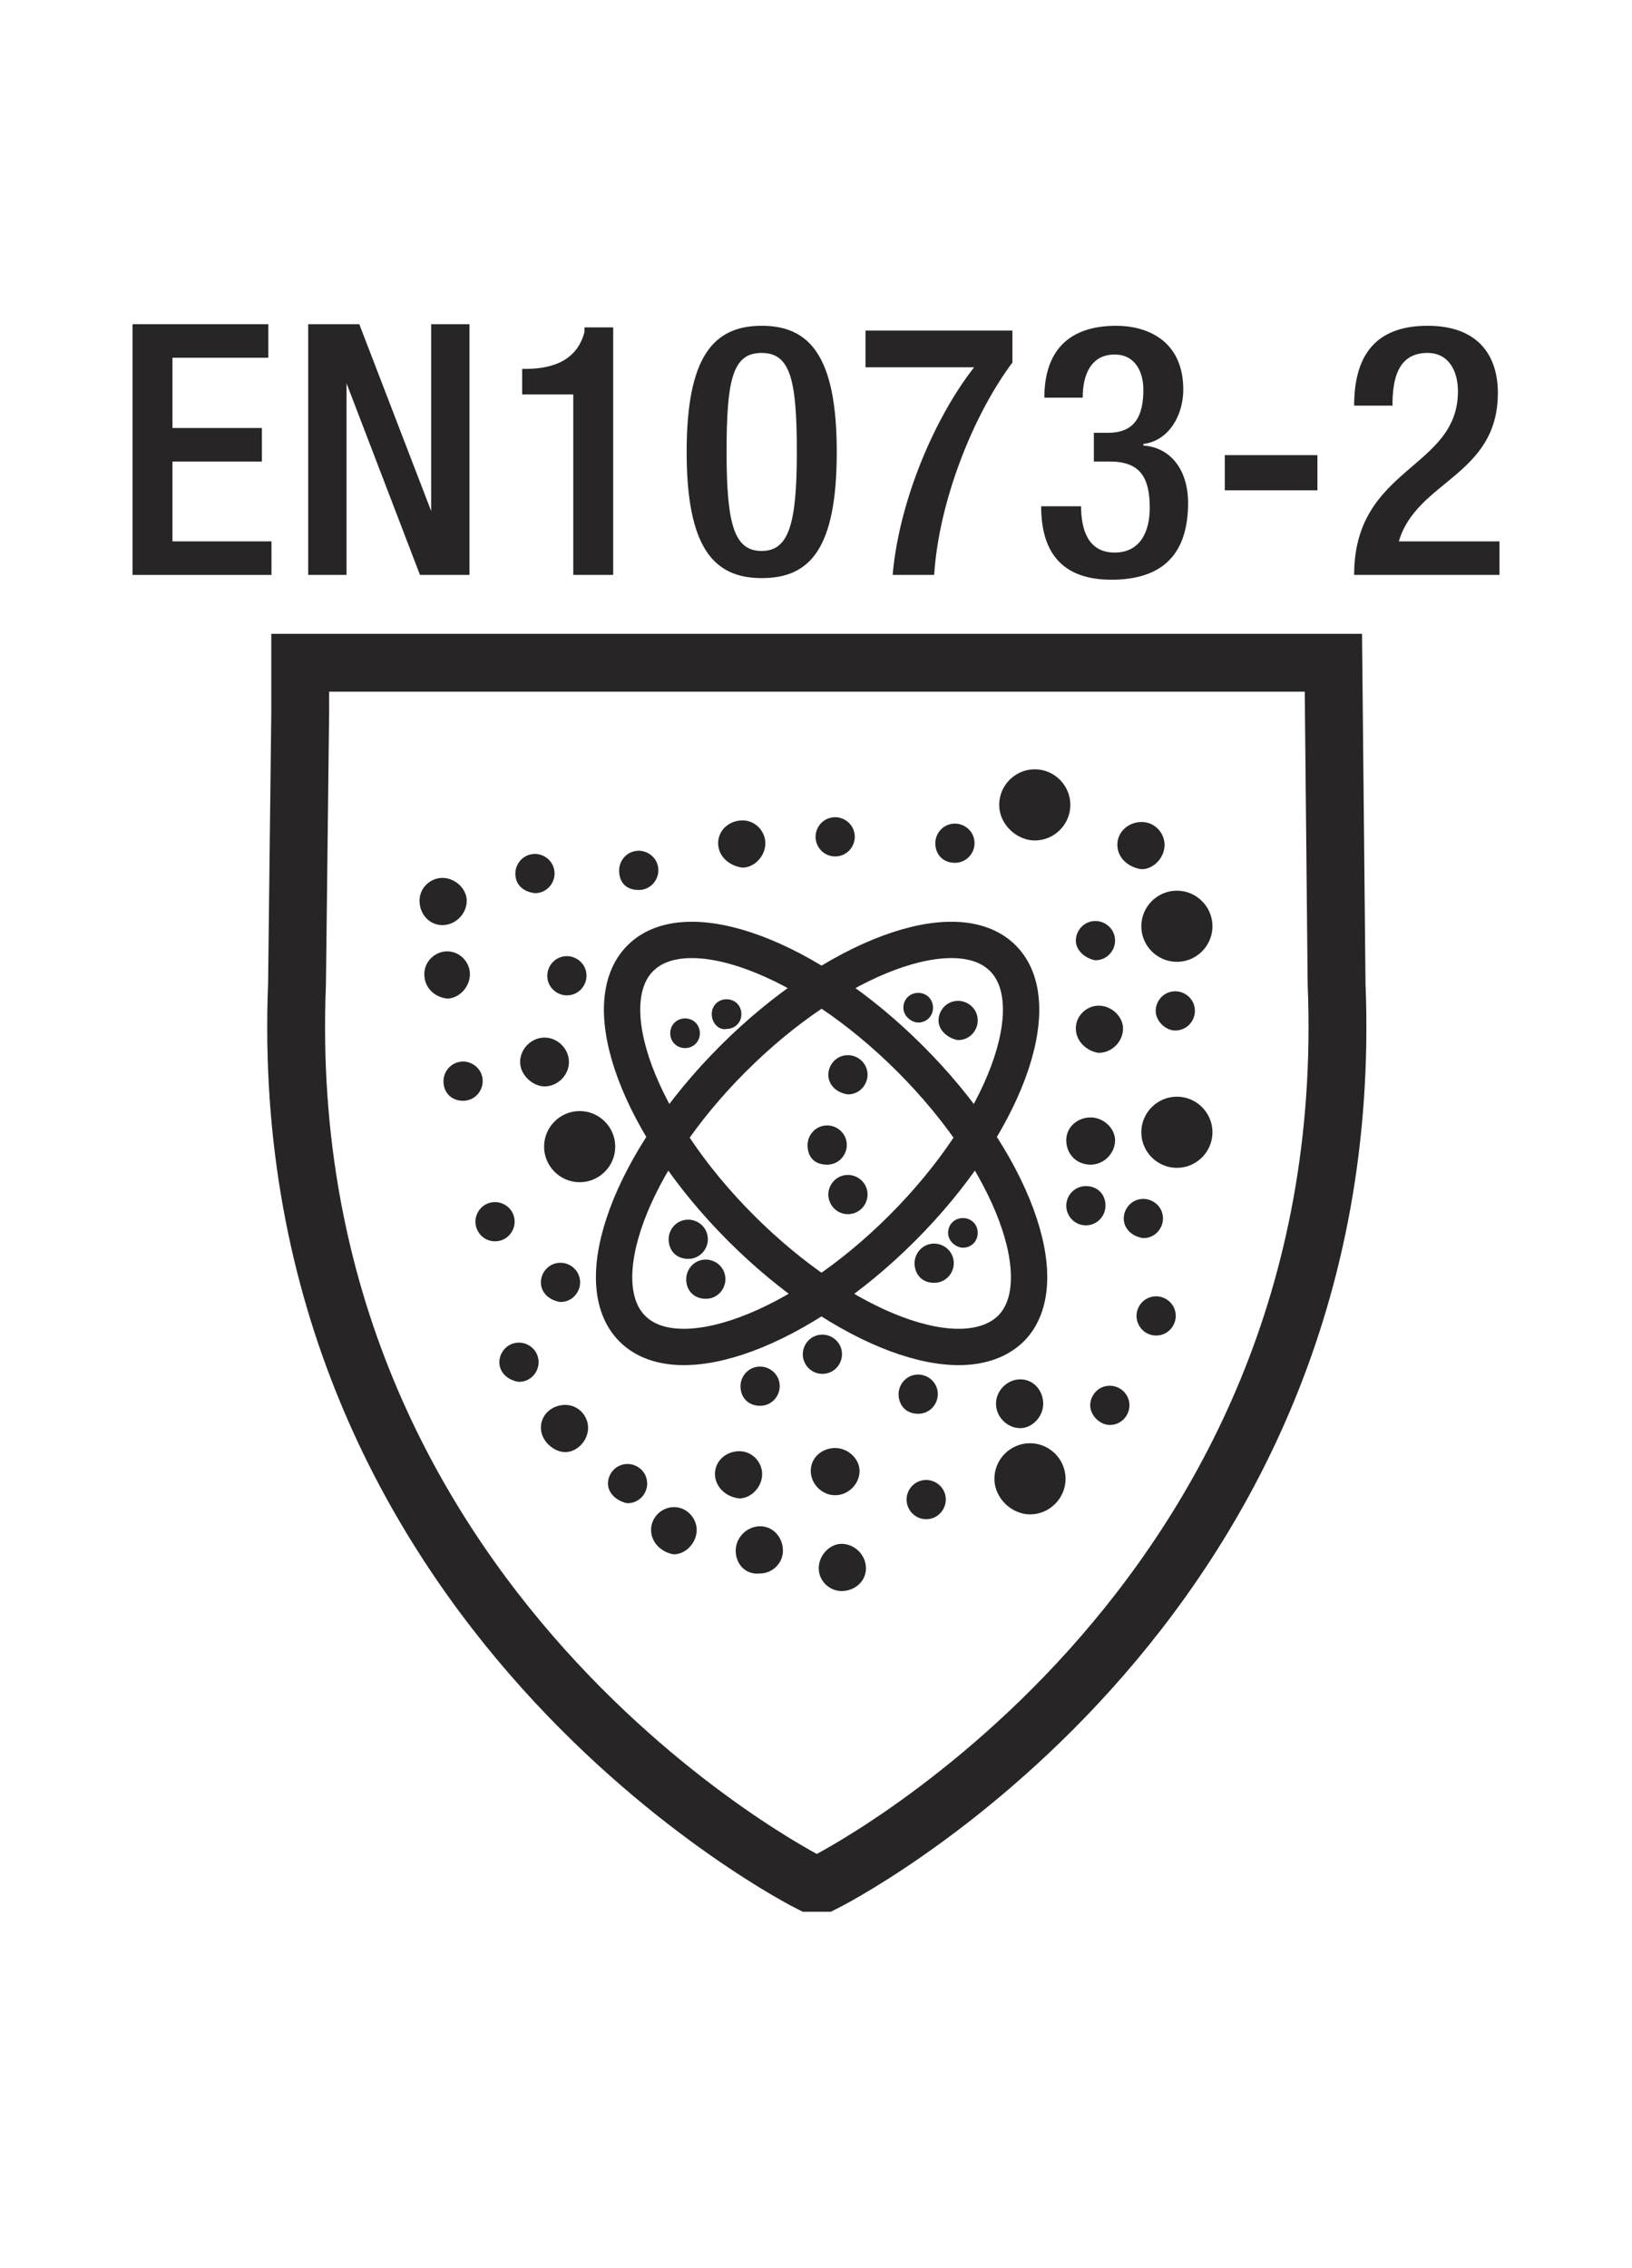 <?xml version="1.0" encoding="utf-8"?>
<!-- Generator: Adobe Illustrator 22.1.0, SVG Export Plug-In . SVG Version: 6.00 Build 0)  -->
<svg version="1.1" id="Layer_1" xmlns="http://www.w3.org/2000/svg" xmlns:xlink="http://www.w3.org/1999/xlink" x="0px" y="0px"
	 viewBox="0 0 102.2 142" style="enable-background:new 0 0 102.2 142;" xml:space="preserve">
<style type="text/css">
	.st0{fill:#272525;}
	.st1{fill:none;stroke:#272525;stroke-width:0.456;stroke-miterlimit:3.864;}
	.st2{fill:none;stroke:#272525;stroke-width:2.275;stroke-miterlimit:3.864;}
	.st3{fill:none;stroke:#272525;stroke-width:3.622;}
</style>
<g>
	<g>
		<path class="st0" d="M26.5,56.4c0-0.7,0.6-1.2,1.2-1.2c0.7,0,1.3,0.6,1.3,1.2c0,0.7-0.6,1.3-1.3,1.3C27,57.7,26.5,57.1,26.5,56.4"
			/>
		<path class="st1" d="M26.5,56.4c0-0.7,0.6-1.2,1.2-1.2c0.7,0,1.3,0.6,1.3,1.2c0,0.7-0.6,1.3-1.3,1.3C27,57.7,26.5,57.1,26.5,56.4z
			"/>
		<path class="st0" d="M26.8,61c0-0.7,0.6-1.2,1.2-1.2c0.7,0,1.2,0.6,1.2,1.2c0,0.7-0.6,1.3-1.2,1.3C27.3,62.2,26.8,61.7,26.8,61"/>
		<path class="st1" d="M26.8,61c0-0.7,0.6-1.2,1.2-1.2c0.7,0,1.2,0.6,1.2,1.2c0,0.7-0.6,1.3-1.2,1.3C27.3,62.2,26.8,61.7,26.8,61z"
			/>
		<path class="st0" d="M34.1,89.4c0-0.7,0.6-1.2,1.3-1.2s1.2,0.6,1.2,1.2c0,0.7-0.6,1.3-1.2,1.3C34.8,90.7,34.1,90.1,34.1,89.4"/>
		<path class="st1" d="M34.1,89.4c0-0.7,0.6-1.2,1.3-1.2s1.2,0.6,1.2,1.2c0,0.7-0.6,1.3-1.2,1.3C34.8,90.7,34.1,90.1,34.1,89.4z"/>
		<path class="st0" d="M41,95.8c0-0.7,0.6-1.2,1.2-1.2c0.7,0,1.2,0.6,1.2,1.2c0,0.7-0.6,1.3-1.2,1.3C41.6,97,41,96.5,41,95.8"/>
		<path class="st1" d="M41,95.8c0-0.7,0.6-1.2,1.2-1.2c0.7,0,1.2,0.6,1.2,1.2c0,0.7-0.6,1.3-1.2,1.3C41.6,97,41,96.5,41,95.8z"/>
		<path class="st0" d="M45,92.3c0-0.7,0.6-1.2,1.3-1.2s1.2,0.6,1.2,1.2c0,0.7-0.6,1.3-1.2,1.3C45.5,93.5,45,92.9,45,92.3"/>
		<path class="st1" d="M45,92.3c0-0.7,0.6-1.2,1.3-1.2s1.2,0.6,1.2,1.2c0,0.7-0.6,1.3-1.2,1.3C45.5,93.5,45,92.9,45,92.3z"/>
		<path class="st0" d="M46.3,97.1c0-0.7,0.6-1.3,1.3-1.3s1.2,0.6,1.2,1.3c0,0.7-0.6,1.2-1.2,1.2C46.8,98.4,46.3,97.8,46.3,97.1"/>
		<path class="st1" d="M46.3,97.1c0-0.7,0.6-1.3,1.3-1.3s1.2,0.6,1.2,1.3c0,0.7-0.6,1.2-1.2,1.2C46.8,98.4,46.3,97.8,46.3,97.1z"/>
		<path class="st0" d="M51,92.1c0-0.7,0.6-1.2,1.3-1.2s1.3,0.6,1.3,1.2c0,0.7-0.6,1.3-1.3,1.3S51,92.8,51,92.1"/>
		<path class="st1" d="M51,92.1c0-0.7,0.6-1.2,1.3-1.2s1.3,0.6,1.3,1.2c0,0.7-0.6,1.3-1.3,1.3S51,92.8,51,92.1z"/>
		<path class="st0" d="M51.5,98.2c0-0.7,0.6-1.3,1.2-1.3c0.7,0,1.3,0.6,1.3,1.3c0,0.7-0.6,1.2-1.3,1.2
			C52.1,99.4,51.5,98.9,51.5,98.2"/>
		<path class="st1" d="M51.5,98.2c0-0.7,0.6-1.3,1.2-1.3c0.7,0,1.3,0.6,1.3,1.3c0,0.7-0.6,1.2-1.3,1.2
			C52.1,99.4,51.5,98.9,51.5,98.2z"/>
		<path class="st0" d="M32.8,66.5c0-0.7,0.6-1.3,1.3-1.3s1.3,0.6,1.3,1.3c0,0.7-0.6,1.3-1.3,1.3C33.5,67.8,32.8,67.2,32.8,66.5"/>
		<path class="st1" d="M32.8,66.5c0-0.7,0.6-1.3,1.3-1.3s1.3,0.6,1.3,1.3c0,0.7-0.6,1.3-1.3,1.3C33.5,67.8,32.8,67.2,32.8,66.5z"/>
		<path class="st0" d="M45.2,52.8c0-0.7,0.6-1.2,1.3-1.2s1.2,0.6,1.2,1.2c0,0.7-0.6,1.3-1.2,1.3C45.8,54,45.2,53.5,45.2,52.8"/>
		<path class="st1" d="M45.2,52.8c0-0.7,0.6-1.2,1.3-1.2s1.2,0.6,1.2,1.2c0,0.7-0.6,1.3-1.2,1.3C45.8,54,45.2,53.5,45.2,52.8z"/>
		<path class="st0" d="M67.6,64.4c0-0.7,0.6-1.2,1.2-1.2c0.7,0,1.3,0.6,1.3,1.2c0,0.7-0.6,1.3-1.3,1.3
			C68.2,65.6,67.6,65.1,67.6,64.4"/>
		<path class="st1" d="M67.6,64.4c0-0.7,0.6-1.2,1.2-1.2c0.7,0,1.3,0.6,1.3,1.2c0,0.7-0.6,1.3-1.3,1.3
			C68.2,65.6,67.6,65.1,67.6,64.4z"/>
		<path class="st0" d="M67,71.4c0-0.7,0.6-1.2,1.3-1.2c0.7,0,1.3,0.6,1.3,1.2c0,0.7-0.6,1.3-1.3,1.3C67.5,72.7,67,72.1,67,71.4"/>
		<path class="st1" d="M67,71.4c0-0.7,0.6-1.2,1.3-1.2c0.7,0,1.3,0.6,1.3,1.2c0,0.7-0.6,1.3-1.3,1.3C67.5,72.7,67,72.1,67,71.4z"/>
		<path class="st0" d="M62.6,87.9c0-0.7,0.6-1.3,1.3-1.3c0.7,0,1.2,0.6,1.2,1.3c0,0.7-0.6,1.3-1.2,1.3
			C63.2,89.2,62.6,88.6,62.6,87.9"/>
		<path class="st1" d="M62.6,87.9c0-0.7,0.6-1.3,1.3-1.3c0.7,0,1.2,0.6,1.2,1.3c0,0.7-0.6,1.3-1.2,1.3
			C63.2,89.2,62.6,88.6,62.6,87.9z"/>
		<path class="st0" d="M70.2,52.9c0-0.7,0.6-1.2,1.3-1.2c0.7,0,1.2,0.6,1.2,1.2c0,0.7-0.6,1.3-1.2,1.3
			C70.8,54.1,70.2,53.6,70.2,52.9"/>
		<path class="st1" d="M70.2,52.9c0-0.7,0.6-1.2,1.3-1.2c0.7,0,1.2,0.6,1.2,1.2c0,0.7-0.6,1.3-1.2,1.3
			C70.8,54.1,70.2,53.6,70.2,52.9z"/>
		<path class="st0" d="M58.8,52.8c0-0.5,0.4-1,1-1c0.5,0,1,0.4,1,1c0,0.5-0.4,1-1,1S58.8,53.4,58.8,52.8"/>
		<path class="st1" d="M58.8,52.8c0-0.5,0.4-1,1-1c0.5,0,1,0.4,1,1c0,0.5-0.4,1-1,1S58.8,53.4,58.8,52.8z"/>
		<path class="st0" d="M51.3,52.4c0-0.5,0.4-1,1-1c0.5,0,1,0.4,1,1c0,0.5-0.4,1-1,1S51.3,52.9,51.3,52.4"/>
		<path class="st1" d="M51.3,52.4c0-0.5,0.4-1,1-1c0.5,0,1,0.4,1,1c0,0.5-0.4,1-1,1S51.3,52.9,51.3,52.4z"/>
		<path class="st0" d="M39,54.5c0-0.5,0.4-1,1-1c0.5,0,1,0.4,1,1c0,0.5-0.4,1-1,1C39.3,55.5,39,55.1,39,54.5"/>
		<path class="st1" d="M39,54.5c0-0.5,0.4-1,1-1c0.5,0,1,0.4,1,1c0,0.5-0.4,1-1,1C39.3,55.5,39,55.1,39,54.5z"/>
		<path class="st0" d="M32.5,54.7c0-0.5,0.4-1,1-1c0.5,0,1,0.4,1,1c0,0.5-0.4,1-1,1C32.8,55.6,32.5,55.2,32.5,54.7"/>
		<path class="st1" d="M32.5,54.7c0-0.5,0.4-1,1-1c0.5,0,1,0.4,1,1c0,0.5-0.4,1-1,1C32.8,55.6,32.5,55.2,32.5,54.7z"/>
		<path class="st0" d="M34.5,61.1c0-0.5,0.4-1,1-1c0.5,0,1,0.4,1,1c0,0.5-0.4,1-1,1C35,62.1,34.5,61.7,34.5,61.1"/>
		<path class="st1" d="M34.5,61.1c0-0.5,0.4-1,1-1c0.5,0,1,0.4,1,1c0,0.5-0.4,1-1,1C35,62.1,34.5,61.7,34.5,61.1z"/>
		<path class="st0" d="M28,67.7c0-0.5,0.4-1,1-1c0.5,0,1,0.4,1,1c0,0.5-0.4,1-1,1S28,68.3,28,67.7"/>
		<path class="st1" d="M28,67.7c0-0.5,0.4-1,1-1c0.5,0,1,0.4,1,1c0,0.5-0.4,1-1,1S28,68.3,28,67.7z"/>
		<path class="st0" d="M30,76.5c0-0.5,0.4-1,1-1c0.5,0,1,0.4,1,1c0,0.5-0.4,1-1,1S30,77,30,76.5"/>
		<path class="st1" d="M30,76.5c0-0.5,0.4-1,1-1c0.5,0,1,0.4,1,1c0,0.5-0.4,1-1,1S30,77,30,76.5z"/>
		<path class="st0" d="M31.5,85.3c0-0.5,0.4-1,1-1c0.5,0,1,0.4,1,1c0,0.5-0.4,1-1,1C31.9,86.2,31.5,85.8,31.5,85.3"/>
		<path class="st1" d="M31.5,85.3c0-0.5,0.4-1,1-1c0.5,0,1,0.4,1,1c0,0.5-0.4,1-1,1C31.9,86.2,31.5,85.8,31.5,85.3z"/>
		<path class="st0" d="M34.1,80.3c0-0.5,0.4-1,1-1c0.5,0,1,0.4,1,1c0,0.5-0.4,1-1,1C34.5,81.2,34.1,80.8,34.1,80.3"/>
		<path class="st1" d="M34.1,80.3c0-0.5,0.4-1,1-1c0.5,0,1,0.4,1,1c0,0.5-0.4,1-1,1C34.5,81.2,34.1,80.8,34.1,80.3z"/>
		<path class="st0" d="M38.3,92.9c0-0.5,0.4-1,1-1c0.5,0,1,0.4,1,1c0,0.5-0.4,1-1,1C38.8,93.8,38.3,93.4,38.3,92.9"/>
		<path class="st1" d="M38.3,92.9c0-0.5,0.4-1,1-1c0.5,0,1,0.4,1,1c0,0.5-0.4,1-1,1C38.8,93.8,38.3,93.4,38.3,92.9z"/>
		<path class="st0" d="M46.6,86.8c0-0.5,0.4-1,1-1c0.5,0,1,0.4,1,1c0,0.5-0.4,1-1,1S46.6,87.4,46.6,86.8"/>
		<path class="st1" d="M46.6,86.8c0-0.5,0.4-1,1-1c0.5,0,1,0.4,1,1c0,0.5-0.4,1-1,1S46.6,87.4,46.6,86.8z"/>
		<path class="st0" d="M50.5,84.8c0-0.5,0.4-1,1-1c0.5,0,1,0.4,1,1c0,0.5-0.4,1-1,1S50.5,85.3,50.5,84.8"/>
		<path class="st1" d="M50.5,84.8c0-0.5,0.4-1,1-1c0.5,0,1,0.4,1,1c0,0.5-0.4,1-1,1S50.5,85.3,50.5,84.8z"/>
		<path class="st0" d="M56.5,87.3c0-0.5,0.4-1,1-1c0.5,0,1,0.4,1,1c0,0.5-0.4,1-1,1C56.8,88.3,56.5,87.8,56.5,87.3"/>
		<path class="st1" d="M56.5,87.3c0-0.5,0.4-1,1-1c0.5,0,1,0.4,1,1c0,0.5-0.4,1-1,1C56.8,88.3,56.5,87.8,56.5,87.3z"/>
		<path class="st0" d="M57,93.9c0-0.5,0.4-1,1-1c0.5,0,1,0.4,1,1c0,0.5-0.4,1-1,1S57,94.4,57,93.9"/>
		<path class="st1" d="M57,93.9c0-0.5,0.4-1,1-1c0.5,0,1,0.4,1,1c0,0.5-0.4,1-1,1S57,94.4,57,93.9z"/>
		<path class="st0" d="M68.5,88c0-0.5,0.4-1,1-1c0.5,0,1,0.4,1,1c0,0.5-0.4,1-1,1C69,89,68.5,88.5,68.5,88"/>
		<path class="st1" d="M68.5,88c0-0.5,0.4-1,1-1c0.5,0,1,0.4,1,1c0,0.5-0.4,1-1,1C69,89,68.5,88.5,68.5,88z"/>
		<path class="st0" d="M71.4,82.4c0-0.5,0.4-1,1-1c0.5,0,1,0.4,1,1c0,0.5-0.4,1-1,1C71.8,83.4,71.4,82.9,71.4,82.4"/>
		<path class="st1" d="M71.4,82.4c0-0.5,0.4-1,1-1c0.5,0,1,0.4,1,1c0,0.5-0.4,1-1,1C71.8,83.4,71.4,82.9,71.4,82.4z"/>
		<path class="st0" d="M70.6,76.3c0-0.5,0.4-1,1-1c0.5,0,1,0.4,1,1c0,0.5-0.4,1-1,1C71,77.2,70.6,76.8,70.6,76.3"/>
		<path class="st1" d="M70.6,76.3c0-0.5,0.4-1,1-1c0.5,0,1,0.4,1,1c0,0.5-0.4,1-1,1C71,77.2,70.6,76.8,70.6,76.3z"/>
		<path class="st0" d="M67,75.5c0-0.5,0.4-1,1-1s1,0.4,1,1c0,0.5-0.4,1-1,1S67,76,67,75.5"/>
		<path class="st1" d="M67,75.5c0-0.5,0.4-1,1-1s1,0.4,1,1c0,0.5-0.4,1-1,1S67,76,67,75.5z"/>
		<path class="st0" d="M67.6,58.9c0-0.5,0.4-1,1-1c0.5,0,1,0.4,1,1c0,0.5-0.4,1-1,1C68.1,59.8,67.6,59.4,67.6,58.9"/>
		<path class="st1" d="M67.6,58.9c0-0.5,0.4-1,1-1c0.5,0,1,0.4,1,1c0,0.5-0.4,1-1,1C68.1,59.8,67.6,59.4,67.6,58.9z"/>
		<path class="st0" d="M72.6,63.3c0-0.5,0.4-1,1-1c0.5,0,1,0.4,1,1c0,0.5-0.4,1-1,1C73.1,64.3,72.6,63.8,72.6,63.3"/>
		<path class="st1" d="M72.6,63.3c0-0.5,0.4-1,1-1c0.5,0,1,0.4,1,1c0,0.5-0.4,1-1,1C73.1,64.3,72.6,63.8,72.6,63.3z"/>
		<path class="st0" d="M59,63.9c0-0.5,0.4-1,1-1c0.5,0,1,0.4,1,1c0,0.5-0.4,1-1,1C59.5,64.8,59,64.4,59,63.9"/>
		<path class="st1" d="M59,63.9c0-0.5,0.4-1,1-1c0.5,0,1,0.4,1,1c0,0.5-0.4,1-1,1C59.5,64.8,59,64.4,59,63.9z"/>
		<path class="st0" d="M50.8,71.7c0-0.5,0.4-1,1-1c0.5,0,1,0.4,1,1c0,0.5-0.4,1-1,1C51.1,72.7,50.8,72.3,50.8,71.7"/>
		<path class="st1" d="M50.8,71.7c0-0.5,0.4-1,1-1c0.5,0,1,0.4,1,1c0,0.5-0.4,1-1,1C51.1,72.7,50.8,72.3,50.8,71.7z"/>
		<path class="st0" d="M52.1,74.8c0-0.5,0.4-1,1-1c0.5,0,1,0.4,1,1c0,0.5-0.4,1-1,1S52.1,75.3,52.1,74.8"/>
		<path class="st1" d="M52.1,74.8c0-0.5,0.4-1,1-1c0.5,0,1,0.4,1,1c0,0.5-0.4,1-1,1S52.1,75.3,52.1,74.8z"/>
		<path class="st0" d="M57.5,79.1c0-0.5,0.4-1,1-1c0.5,0,1,0.4,1,1c0,0.5-0.4,1-1,1C57.8,80.1,57.5,79.6,57.5,79.1"/>
		<path class="st1" d="M57.5,79.1c0-0.5,0.4-1,1-1c0.5,0,1,0.4,1,1c0,0.5-0.4,1-1,1C57.8,80.1,57.5,79.6,57.5,79.1z"/>
		<path class="st0" d="M42.1,77.6c0-0.5,0.4-1,1-1c0.5,0,1,0.4,1,1c0,0.5-0.4,1-1,1S42.1,78.2,42.1,77.6"/>
		<path class="st1" d="M42.1,77.6c0-0.5,0.4-1,1-1c0.5,0,1,0.4,1,1c0,0.5-0.4,1-1,1S42.1,78.2,42.1,77.6z"/>
		<path class="st0" d="M43.2,80.1c0-0.5,0.4-1,1-1c0.5,0,1,0.4,1,1c0,0.5-0.4,1-1,1C43.6,81.1,43.2,80.7,43.2,80.1"/>
		<path class="st1" d="M43.2,80.1c0-0.5,0.4-1,1-1c0.5,0,1,0.4,1,1c0,0.5-0.4,1-1,1C43.6,81.1,43.2,80.7,43.2,80.1z"/>
		<path class="st0" d="M52.1,67.3c0-0.5,0.4-1,1-1c0.5,0,1,0.4,1,1c0,0.5-0.4,1-1,1C52.5,68.2,52.1,67.8,52.1,67.3"/>
		<path class="st1" d="M52.1,67.3c0-0.5,0.4-1,1-1c0.5,0,1,0.4,1,1c0,0.5-0.4,1-1,1C52.5,68.2,52.1,67.8,52.1,67.3z"/>
		<path class="st0" d="M62.8,50.4c0-1.1,0.9-2,2-2c1.1,0,2,0.9,2,2s-0.9,2-2,2C63.8,52.4,62.8,51.5,62.8,50.4"/>
		<path class="st1" d="M62.8,50.4c0-1.1,0.9-2,2-2c1.1,0,2,0.9,2,2s-0.9,2-2,2C63.8,52.4,62.8,51.5,62.8,50.4z"/>
		<path class="st0" d="M71.7,58c0-1.1,0.9-2,2-2s2,0.9,2,2s-0.9,2-2,2S71.7,59.1,71.7,58"/>
		<path class="st1" d="M71.7,58c0-1.1,0.9-2,2-2s2,0.9,2,2s-0.9,2-2,2S71.7,59.1,71.7,58z"/>
		<path class="st0" d="M71.7,70.9c0-1.1,0.9-2,2-2s2,0.9,2,2s-0.9,2-2,2S71.7,72,71.7,70.9"/>
		<path class="st1" d="M71.7,70.9c0-1.1,0.9-2,2-2s2,0.9,2,2s-0.9,2-2,2S71.7,72,71.7,70.9z"/>
		<path class="st0" d="M62.5,92.6c0-1.1,0.9-2,2-2c1.1,0,2,0.9,2,2s-0.9,2-2,2C63.5,94.6,62.5,93.7,62.5,92.6"/>
		<path class="st1" d="M62.5,92.6c0-1.1,0.9-2,2-2c1.1,0,2,0.9,2,2s-0.9,2-2,2C63.5,94.6,62.5,93.7,62.5,92.6z"/>
		<path class="st0" d="M34.3,71.8c0-1.1,0.9-2,2-2s2,0.9,2,2s-0.9,2-2,2S34.3,72.9,34.3,71.8"/>
		<path class="st1" d="M34.3,71.8c0-1.1,0.9-2,2-2s2,0.9,2,2s-0.9,2-2,2S34.3,72.9,34.3,71.8z"/>
		<path class="st0" d="M44.8,63.5c0-0.4,0.3-0.7,0.7-0.7s0.7,0.3,0.7,0.7s-0.3,0.7-0.7,0.7C45.1,64.3,44.8,63.9,44.8,63.5"/>
		<path class="st1" d="M44.8,63.5c0-0.4,0.3-0.7,0.7-0.7s0.7,0.3,0.7,0.7s-0.3,0.7-0.7,0.7C45.1,64.3,44.8,63.9,44.8,63.5z"/>
		<path class="st0" d="M42.2,64.7c0-0.4,0.3-0.7,0.7-0.7s0.7,0.3,0.7,0.7s-0.3,0.7-0.7,0.7C42.5,65.4,42.2,65.1,42.2,64.7"/>
		<path class="st1" d="M42.2,64.7c0-0.4,0.3-0.7,0.7-0.7s0.7,0.3,0.7,0.7s-0.3,0.7-0.7,0.7C42.5,65.4,42.2,65.1,42.2,64.7z"/>
		<path class="st0" d="M56.8,63.1c0-0.4,0.3-0.7,0.7-0.7s0.7,0.3,0.7,0.7s-0.3,0.7-0.7,0.7C57.2,63.8,56.8,63.5,56.8,63.1"/>
		<path class="st1" d="M56.8,63.1c0-0.4,0.3-0.7,0.7-0.7s0.7,0.3,0.7,0.7s-0.3,0.7-0.7,0.7C57.2,63.8,56.8,63.5,56.8,63.1z"/>
		<path class="st0" d="M59.6,77.2c0-0.4,0.3-0.7,0.7-0.7s0.7,0.3,0.7,0.7c0,0.4-0.3,0.7-0.7,0.7C60,77.9,59.6,77.6,59.6,77.2"/>
		<path class="st1" d="M59.6,77.2c0-0.4,0.3-0.7,0.7-0.7s0.7,0.3,0.7,0.7c0,0.4-0.3,0.7-0.7,0.7C60,77.9,59.6,77.6,59.6,77.2z"/>
		<path class="st2" d="M39.6,83.2c-2.9-2.9-0.1-10.5,6.3-16.9s14-9.2,16.9-6.3c2.9,2.9,0.1,10.5-6.3,16.9
			C50.1,83.3,42.5,86.1,39.6,83.2z M63.3,83.2c2.9-2.9,0.1-10.5-6.3-16.9S43,57.1,40.1,60S40,70.5,46.4,76.9
			C52.8,83.3,60.3,86.1,63.3,83.2z"/>
	</g>
	<path class="st3" d="M18.8,44.6l-0.2,17c-1.6,39.4,32.1,56.3,32.1,56.3h0.9c0,0,33.7-16.8,32.1-56.3l-0.2-20.1H18.8V44.6z"/>
</g>
<g>
	<path class="st0" d="M8.3,20.3h8.5v2.1h-6v4.4h5.6v2.1h-5.6v5H17V36H8.3V20.3z"/>
	<path class="st0" d="M19.4,20.3h3.1L27,32l0,0V20.3h2.4V36h-3.1l-4.6-12l0,0v12h-2.4V20.3H19.4z"/>
	<path class="st0" d="M35.9,36V24.7h-3.2v-1.6h0.2c1.5,0,3.2-0.4,3.7-2.3v-0.3h1.8V36H35.9z"/>
	<path class="st0" d="M47.7,20.4c3,0,4.7,1.9,4.7,7.9c0,6.1-1.7,7.9-4.7,7.9S43,34.3,43,28.3S44.7,20.4,47.7,20.4z M47.7,34.5
		c1.7,0,2.2-1.7,2.2-6.2s-0.4-6.2-2.2-6.2s-2.2,1.6-2.2,6.2S46,34.5,47.7,34.5z"/>
	<path class="st0" d="M54.2,20.7h9.2v2c-2.4,3.2-4.6,8.6-4.9,13.3h-2.6c0.4-4.6,2.6-9.8,5.1-13h-6.8V20.7z"/>
	<path class="st0" d="M67.7,31.7c0,1.4,0.4,2.9,2.1,2.9c1.6,0,2.2-1.3,2.2-2.8c0-1.9-0.6-2.9-2.5-2.9h-1v-1.8h0.9
		c1.7,0,2.2-1.1,2.2-2.7c0-1.1-0.5-2.2-1.8-2.2c-1.5,0-2,1.3-2,2.7h-2.4c0-2.9,1.5-4.5,4.5-4.5c1.9,0,4.2,0.9,4.2,4
		c0,1.6-0.9,3.2-2.5,3.4v0.1c1.6,0.1,2.8,1.4,2.8,3.6c0,3.1-1.5,4.8-4.8,4.8c-2.8,0-4.4-1.4-4.4-4.6C65.2,31.7,67.7,31.7,67.7,31.7z
		"/>
	<path class="st0" d="M76.7,28.5h5.8v2.2h-5.8V28.5z"/>
	<path class="st0" d="M93.9,36h-9.1c0-6.8,6.5-6.6,6.5-11.5c0-1.3-0.6-2.4-1.9-2.4c-1.9,0-2.2,1.7-2.2,3.3h-2.4c0-3.1,1.3-5,4.6-5
		c3.2,0,4.4,1.9,4.4,4.2c0,5.2-5.1,5.5-6.2,9.3h6.3C93.9,33.9,93.9,36,93.9,36z"/>
</g>
</svg>
